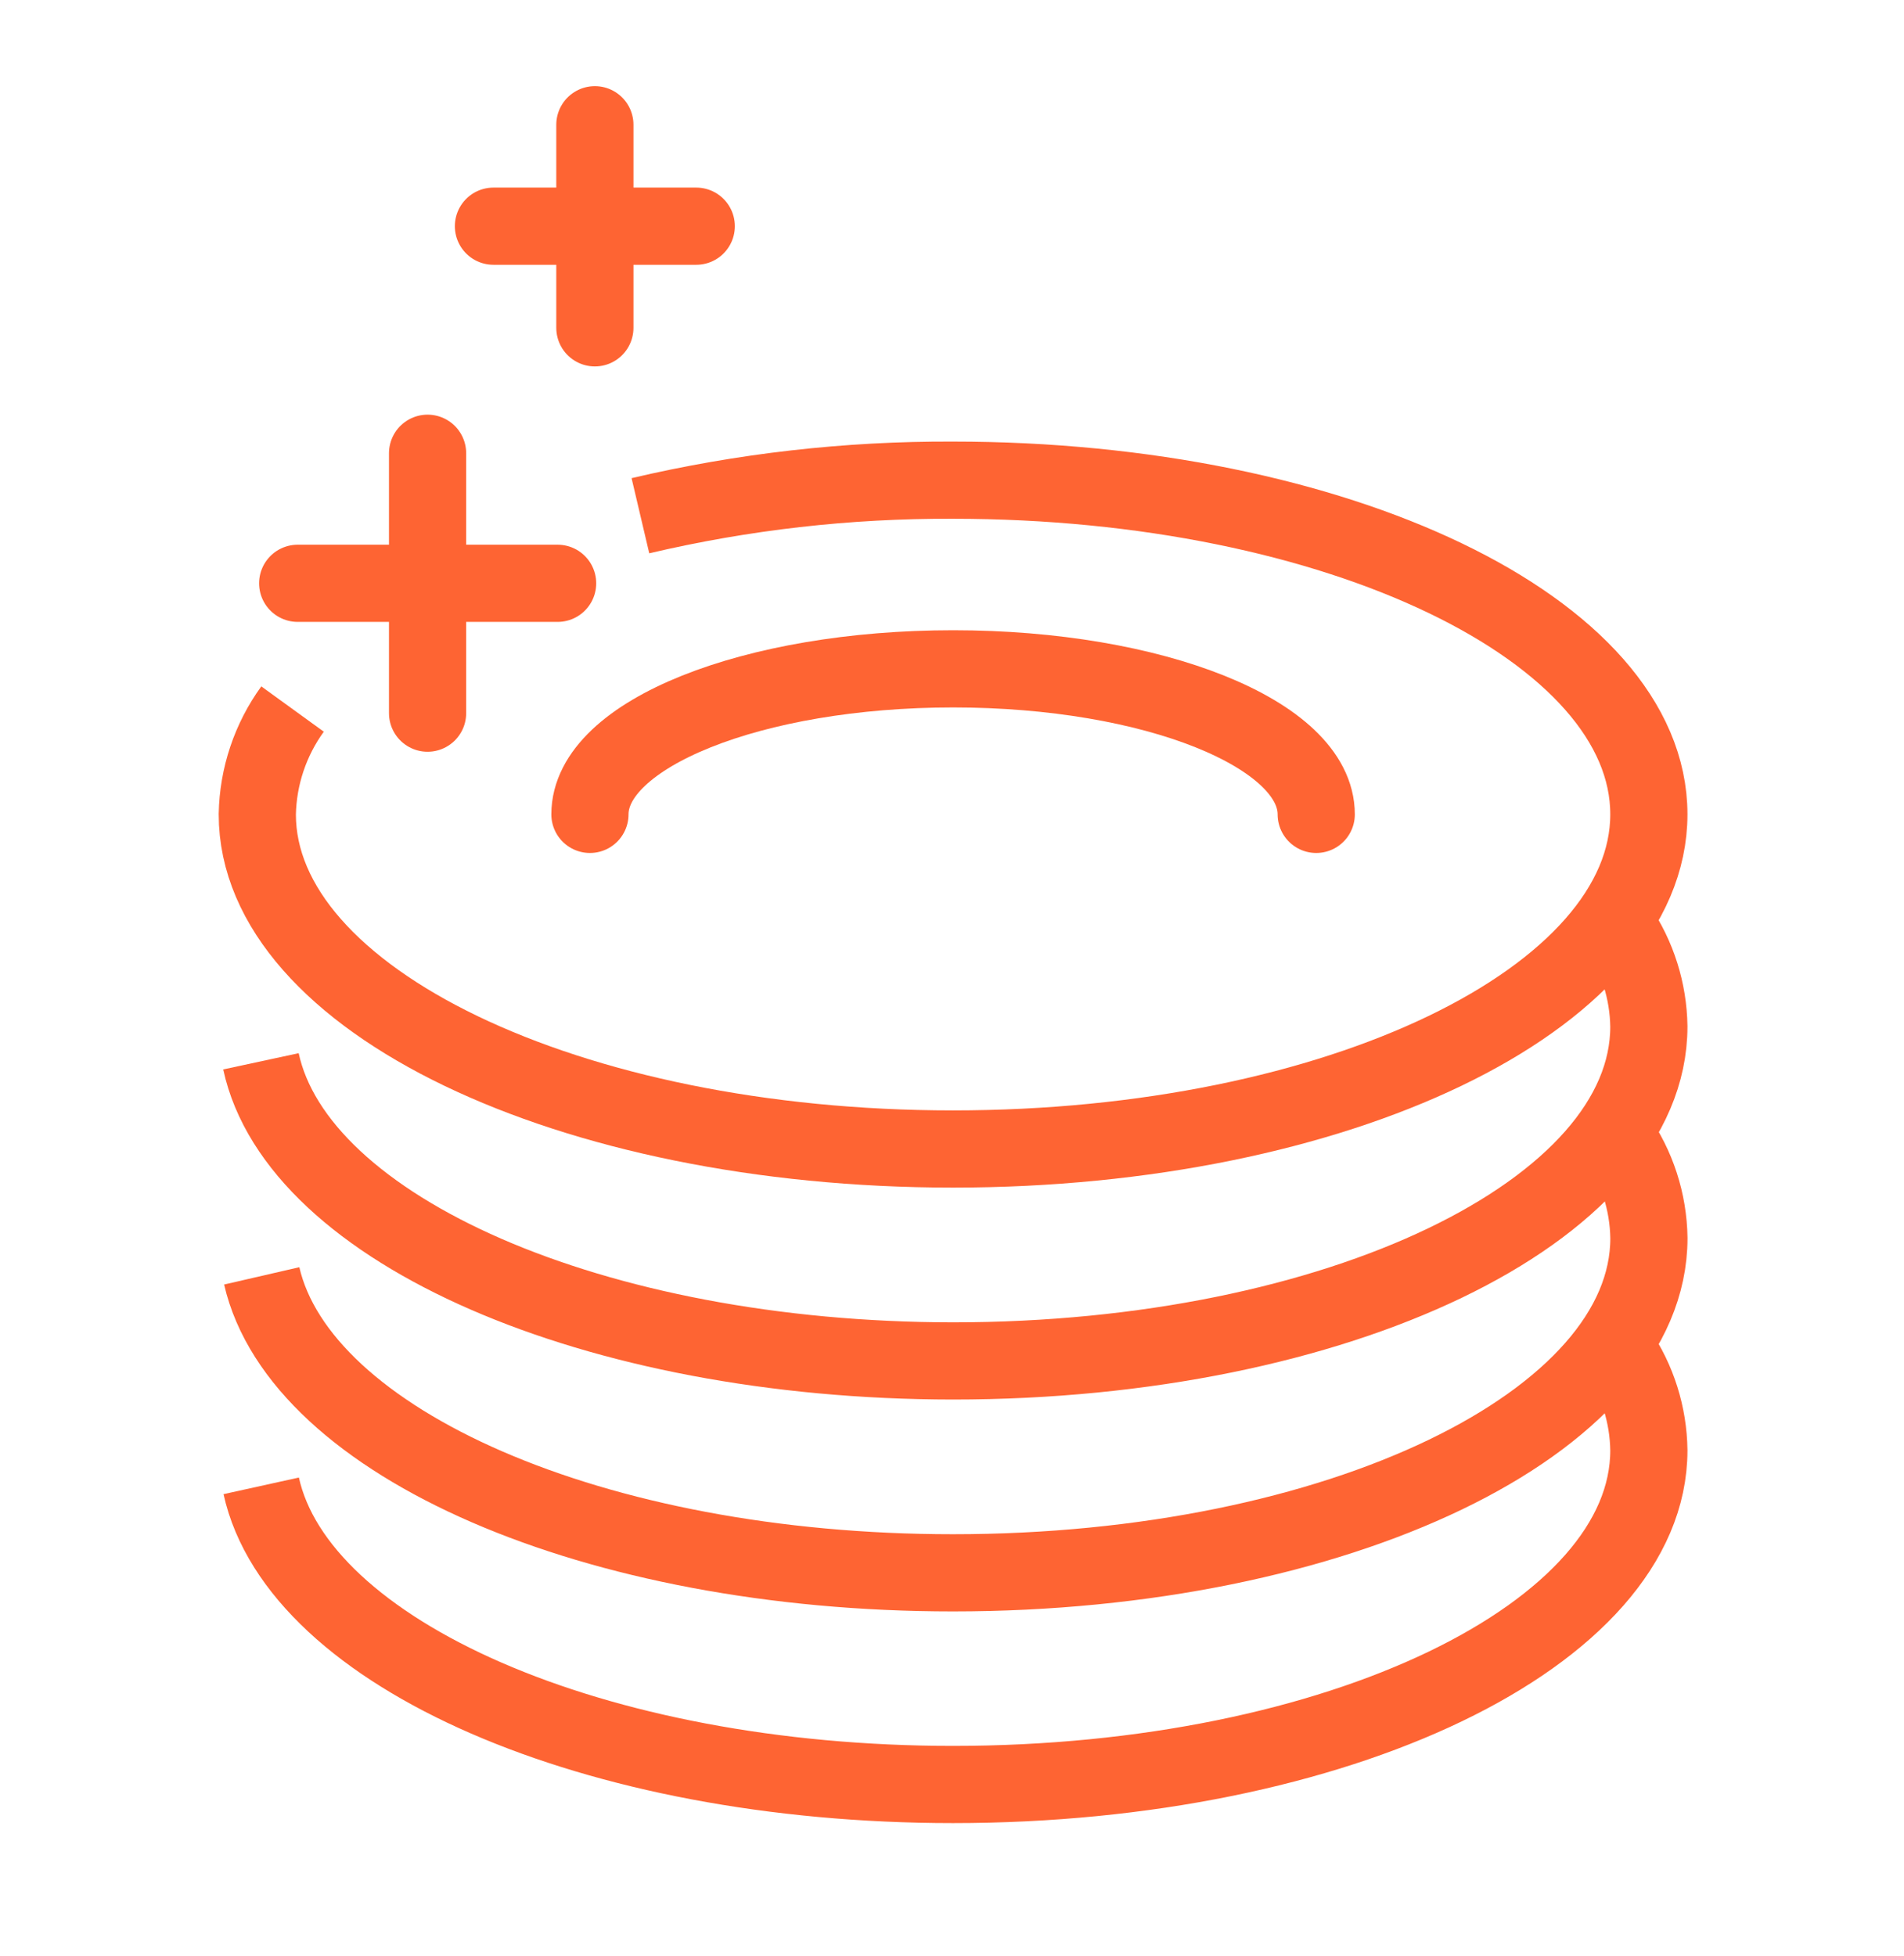 <?xml version="1.0" encoding="utf-8"?>
<svg xmlns="http://www.w3.org/2000/svg" width="37" height="38" viewBox="0 0 37 38" fill="none">
<g id="First Wash Icon">
<path id="Vector" d="M31.433 26.248C31.821 26.819 32.033 27.491 32.042 28.181C32.042 31.765 25.988 34.674 18.519 34.674C11.545 34.674 5.795 32.132 5.076 28.871" stroke="#FE6433" stroke-width="1.5" stroke-miterlimit="10"/>
<path id="Vector_2" d="M31.4 22.078C31.809 22.659 32.033 23.349 32.043 24.058C32.043 27.648 25.988 30.561 18.519 30.561C11.546 30.561 5.833 28.033 5.086 24.791" stroke="#FE6433" stroke-width="1.5" stroke-miterlimit="10"/>
<path id="Vector_3" d="M31.433 18.014C31.82 18.585 32.032 19.256 32.042 19.946C32.042 23.536 25.987 26.444 18.519 26.444C11.545 26.439 5.776 23.893 5.071 20.622" stroke="#FE6433" stroke-width="1.5" stroke-miterlimit="10"/>
<path id="Vector_4" d="M12.445 10.021C14.435 9.553 16.474 9.321 18.519 9.33C25.988 9.33 32.042 12.239 32.042 15.823C32.042 19.408 25.988 22.326 18.519 22.326C11.05 22.326 5 19.413 5 15.823C5.014 15.087 5.253 14.373 5.685 13.777" stroke="#FE6433" stroke-width="1.5" stroke-miterlimit="10"/>
<path id="Vector_5" d="M25.578 15.824C25.578 14.262 22.417 12.996 18.523 12.996C14.629 12.996 11.464 14.262 11.464 15.824" stroke="#FE6433" stroke-width="1.5" stroke-miterlimit="10" stroke-linecap="round"/>
<path id="Vector_6" d="M11.56 2.424V6.37" stroke="#FE6433" stroke-width="1.5" stroke-linecap="round" stroke-linejoin="round"/>
<path id="Vector_7" d="M13.53 4.395H9.589" stroke="#FE6433" stroke-width="1.5" stroke-linecap="round" stroke-linejoin="round"/>
<path id="Vector_8" d="M8.309 8.807V13.857" stroke="#FE6433" stroke-width="1.5" stroke-linecap="round" stroke-linejoin="round"/>
<path id="Vector_9" d="M10.836 11.334H5.785" stroke="#FE6433" stroke-width="1.5" stroke-linecap="round" stroke-linejoin="round"/>
</g>
</svg>